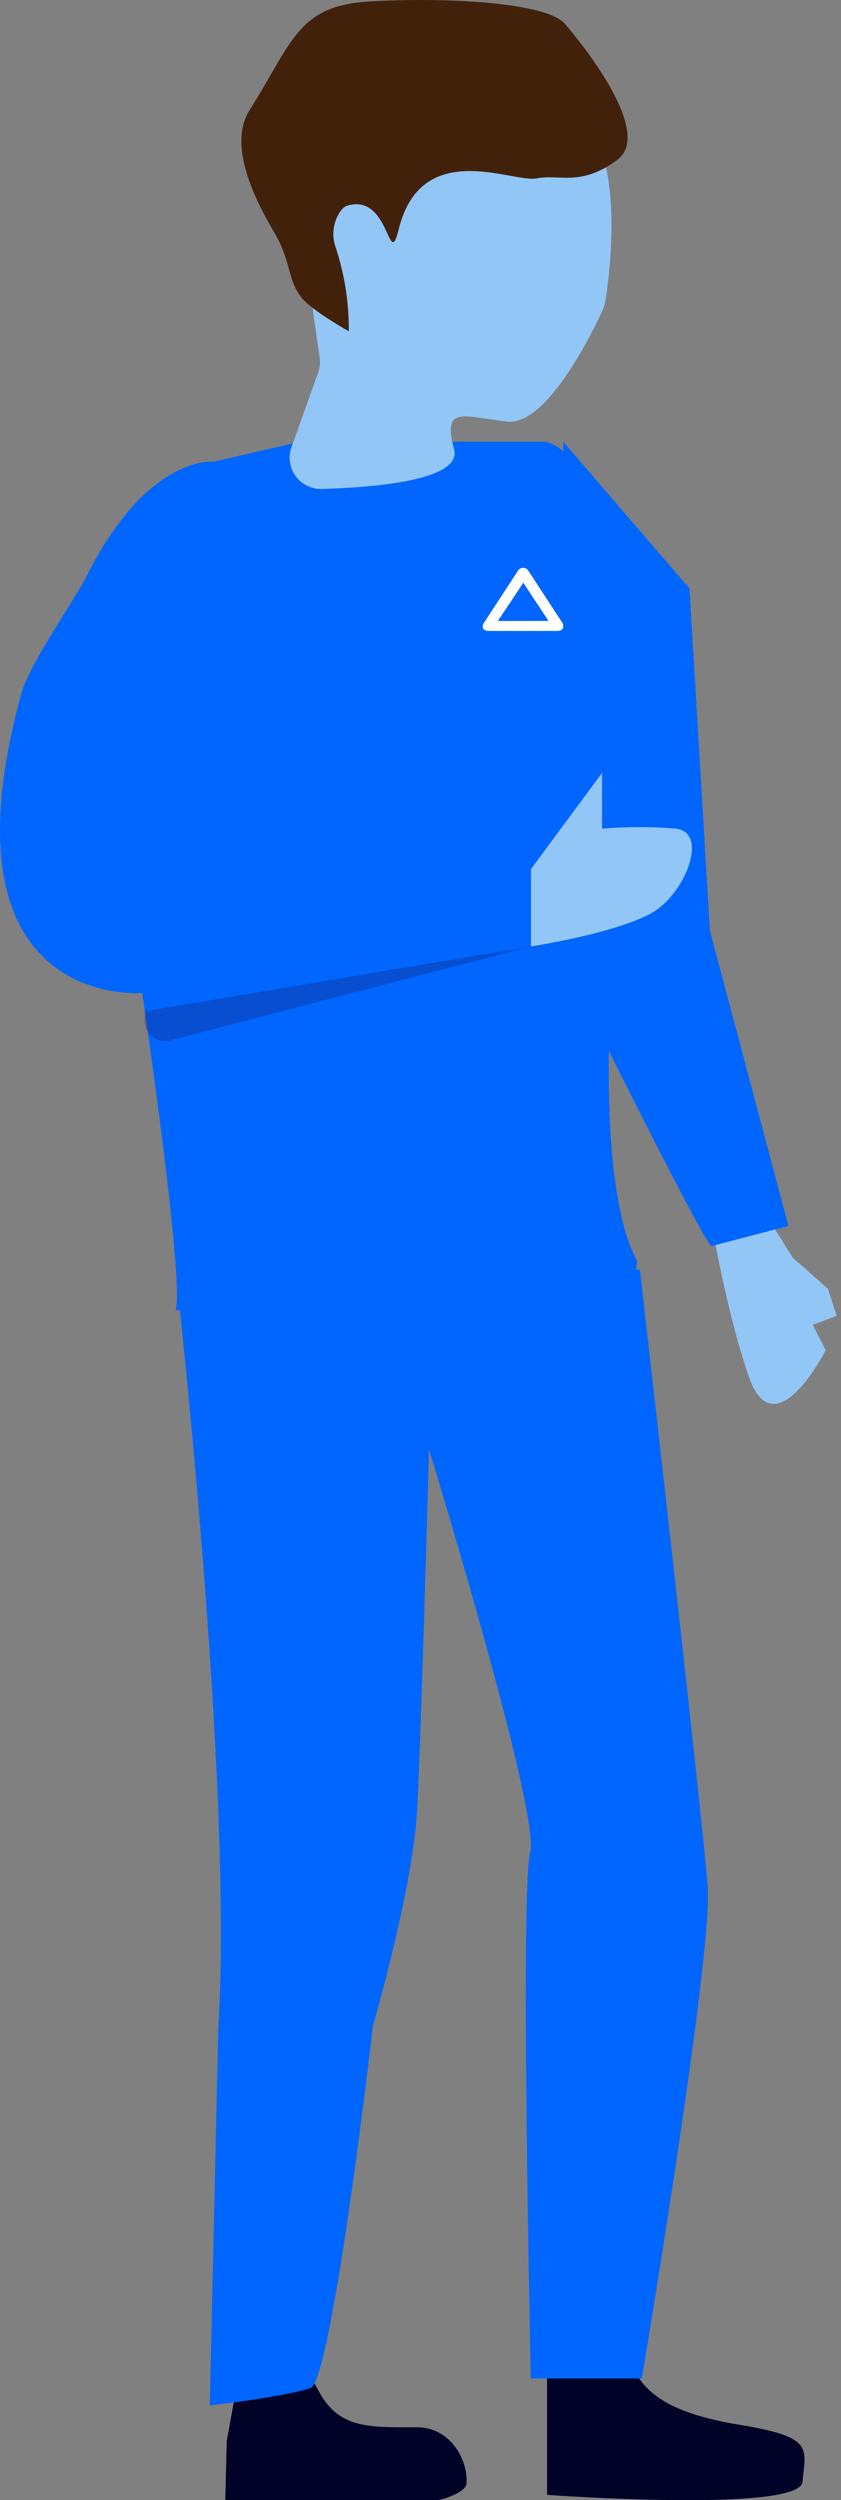 <?xml version="1.0" encoding="UTF-8"?>
<svg width="98px" height="291px" viewBox="0 0 98 291" version="1.1" xmlns="http://www.w3.org/2000/svg" xmlns:xlink="http://www.w3.org/1999/xlink">
    <rect x="0" y="0" width="98" height="291" fill="#808080" stroke="none"/>
    <!-- Generator: Sketch 51.2 (57519) - http://www.bohemiancoding.com/sketch -->
    <title>Sip small illustration 2/2</title>
    <desc>Created with Sketch.</desc>
    <defs></defs>
    <g id="Services" stroke="none" stroke-width="1" fill="none" fill-rule="evenodd">
        <g id="A-Z-SIP-TRUNKS" transform="translate(-832, -2776)" fill-rule="nonzero">
            <g id="Sip-small-illustration-2/2" transform="translate(832, 2776)">
                <path d="M82.5,139.869 C82.5,139.869 84.213,151.257 87.212,160.109 C90.21,168.96 96.215,157.158 96.215,157.158 L94.712,154.208 L97.5,153.15 L96.464,149.985 L92.399,146.406 L85.755,135.861 L82.5,139.869 Z" id="Shape" fill="#92C6F6"></path>
                <path d="M65.625,51.407 L80.346,68.497 L82.721,108.297 L91.875,142.695 C91.875,142.695 83.592,144.845 82.935,145.04 C82.278,145.235 67.684,115.786 67.684,115.786 L65.625,51.407 Z" id="Shape" fill="#0066FF"></path>
                <path d="M26.25,291 L50.822,291 C51.696,291 54.253,290.006 54.349,289.153 C54.622,286.723 52.746,282.517 48.569,282.517 C42.869,282.517 39.374,282.738 36.977,278.011 C36.143,276.476 35.437,274.876 34.868,273.228 C34.733,272.749 34.377,272.36 33.906,272.179 L30.924,270.932 C30.454,270.74 29.922,270.766 29.474,271.001 C29.025,271.236 28.707,271.657 28.607,272.147 L26.418,284.134" id="Shape" fill="#000227"></path>
                <path d="M63.75,274.358 L63.75,290.387 C63.75,290.387 93.205,292.511 93.517,288.853 C93.837,285.018 95.007,283.669 86.255,282.242 C77.502,280.816 74.554,278.223 73.259,274.358 C71.964,270.493 63.75,274.358 63.75,274.358 Z" id="Shape" fill="#000227"></path>
                <path d="M20.443,152.469 C20.443,152.469 74.648,159.047 74.215,146.709 C69.12,137.325 71.483,110.971 71.483,110.971 C71.483,110.971 79.136,69.914 76.207,67.023 C73.278,64.131 67.372,51.407 63.246,51.407 L34.979,51.407 L24.963,53.726 C24.963,53.726 17.223,52.814 10.081,67.077 C8.703,69.829 3.459,77.196 2.498,80.69 C-7.691,117.704 16.577,115.578 16.577,115.578 C16.577,115.578 21.624,149.864 20.443,152.469 Z" id="Shape" fill="#0066FF"></path>
                <path d="M65.561,72.541 L61.536,66.381 C61.421,66.208 61.214,66.1 60.987,66.095 L60.938,66.095 C60.712,66.104 60.507,66.211 60.389,66.381 L56.364,72.541 C56.296,72.636 56.258,72.745 56.256,72.857 C56.248,72.916 56.248,72.975 56.256,73.033 L56.256,73.085 C56.312,73.199 56.408,73.295 56.53,73.356 C56.64,73.416 56.768,73.444 56.896,73.437 L64.97,73.437 C65.102,73.445 65.232,73.417 65.345,73.356 C65.465,73.292 65.561,73.198 65.619,73.085 L65.619,73.033 C65.627,72.975 65.627,72.916 65.619,72.857 C65.631,72.749 65.611,72.64 65.561,72.541 Z M61.345,72.277 L58.019,72.277 L59.25,70.419 L59.316,70.346 L60.979,67.82 L62.642,70.346 L62.7,70.419 L63.914,72.27 L61.345,72.277 Z" id="Shape" fill="#FFFFFF"></path>
                <path d="M33.968,52.044 L37.07,43.362 C37.272,42.804 37.334,42.206 37.249,41.619 C36.83,38.709 35.496,29.442 34.767,24.642 C33.937,18.839 40.53,4.409 47.355,7.874 C54.18,11.339 62.913,7.295 68.133,13.646 C72.787,19.333 70.972,32.413 70.538,35.098 C70.485,35.417 70.391,35.729 70.258,36.024 C69.165,38.416 63.782,49.582 59.121,49.073 C53.893,48.494 51.543,47.128 52.916,52.321 C53.816,55.848 43.958,56.72 37.528,56.913 C36.316,56.954 35.162,56.394 34.449,55.418 C33.736,54.443 33.555,53.178 33.968,52.044 Z" id="Shape" fill="#92C6F6"></path>
                <path d="M40.644,38.555 C40.644,38.555 36.54,36.274 35.231,34.753 C33.424,32.585 34.034,30.54 31.898,26.95 C28.911,21.923 26.822,16.395 29.071,12.843 C34.083,4.927 34.645,0.675 43.005,0.173 C51.366,-0.328 63.638,0.173 65.87,2.812 C68.103,5.451 76.183,15.535 71.886,18.646 C67.589,21.756 65.308,20.235 62.521,20.767 C59.735,21.3 49.085,15.984 46.459,26.699 C45.23,31.703 45.471,22.357 40.403,23.961 C39.6,24.205 38.299,26.448 39.086,28.692 C40.146,31.882 40.672,35.211 40.644,38.555 Z" id="Shape" fill="#42210B"></path>
                <path d="M61.875,110.158 L16.875,117.696 L16.875,118.832 C16.871,119.557 17.208,120.241 17.786,120.685 C18.364,121.129 19.118,121.281 19.825,121.097 L61.875,110.158 Z" id="Shape" fill="#1B1464" opacity="0.3" style="mix-blend-mode: multiply;"></path>
                <path d="M61.875,101.155 L61.875,110.158 C61.875,110.158 73.419,108.385 76.844,105.66 C80.269,102.935 82.331,96.862 78.753,96.445 C75.892,96.213 73.017,96.213 70.156,96.445 L70.156,89.962 L61.875,101.155 Z" id="Shape" fill="#92C6F6"></path>
                <path d="M25.436,236.055 C27.213,208.307 20.625,149.34 20.625,149.34 L74.57,147.795 C74.57,147.795 81.869,211.498 82.469,219.596 C83.069,227.694 74.791,276.839 74.791,276.839 L61.86,276.839 C61.86,276.839 60.596,220.168 61.781,215.547 C62.965,210.926 49.995,168.72 49.995,168.72 C49.995,168.72 49.063,202.658 48.597,210.787 C48.099,219.843 43.462,235.792 43.462,235.792 C43.462,235.792 38.683,277.133 36.179,277.952 C33.019,278.995 24.448,279.984 24.448,279.984 L25.436,236.055 Z" id="Shape" fill="#0066FF"></path>
            </g>
        </g>
    </g>
</svg>